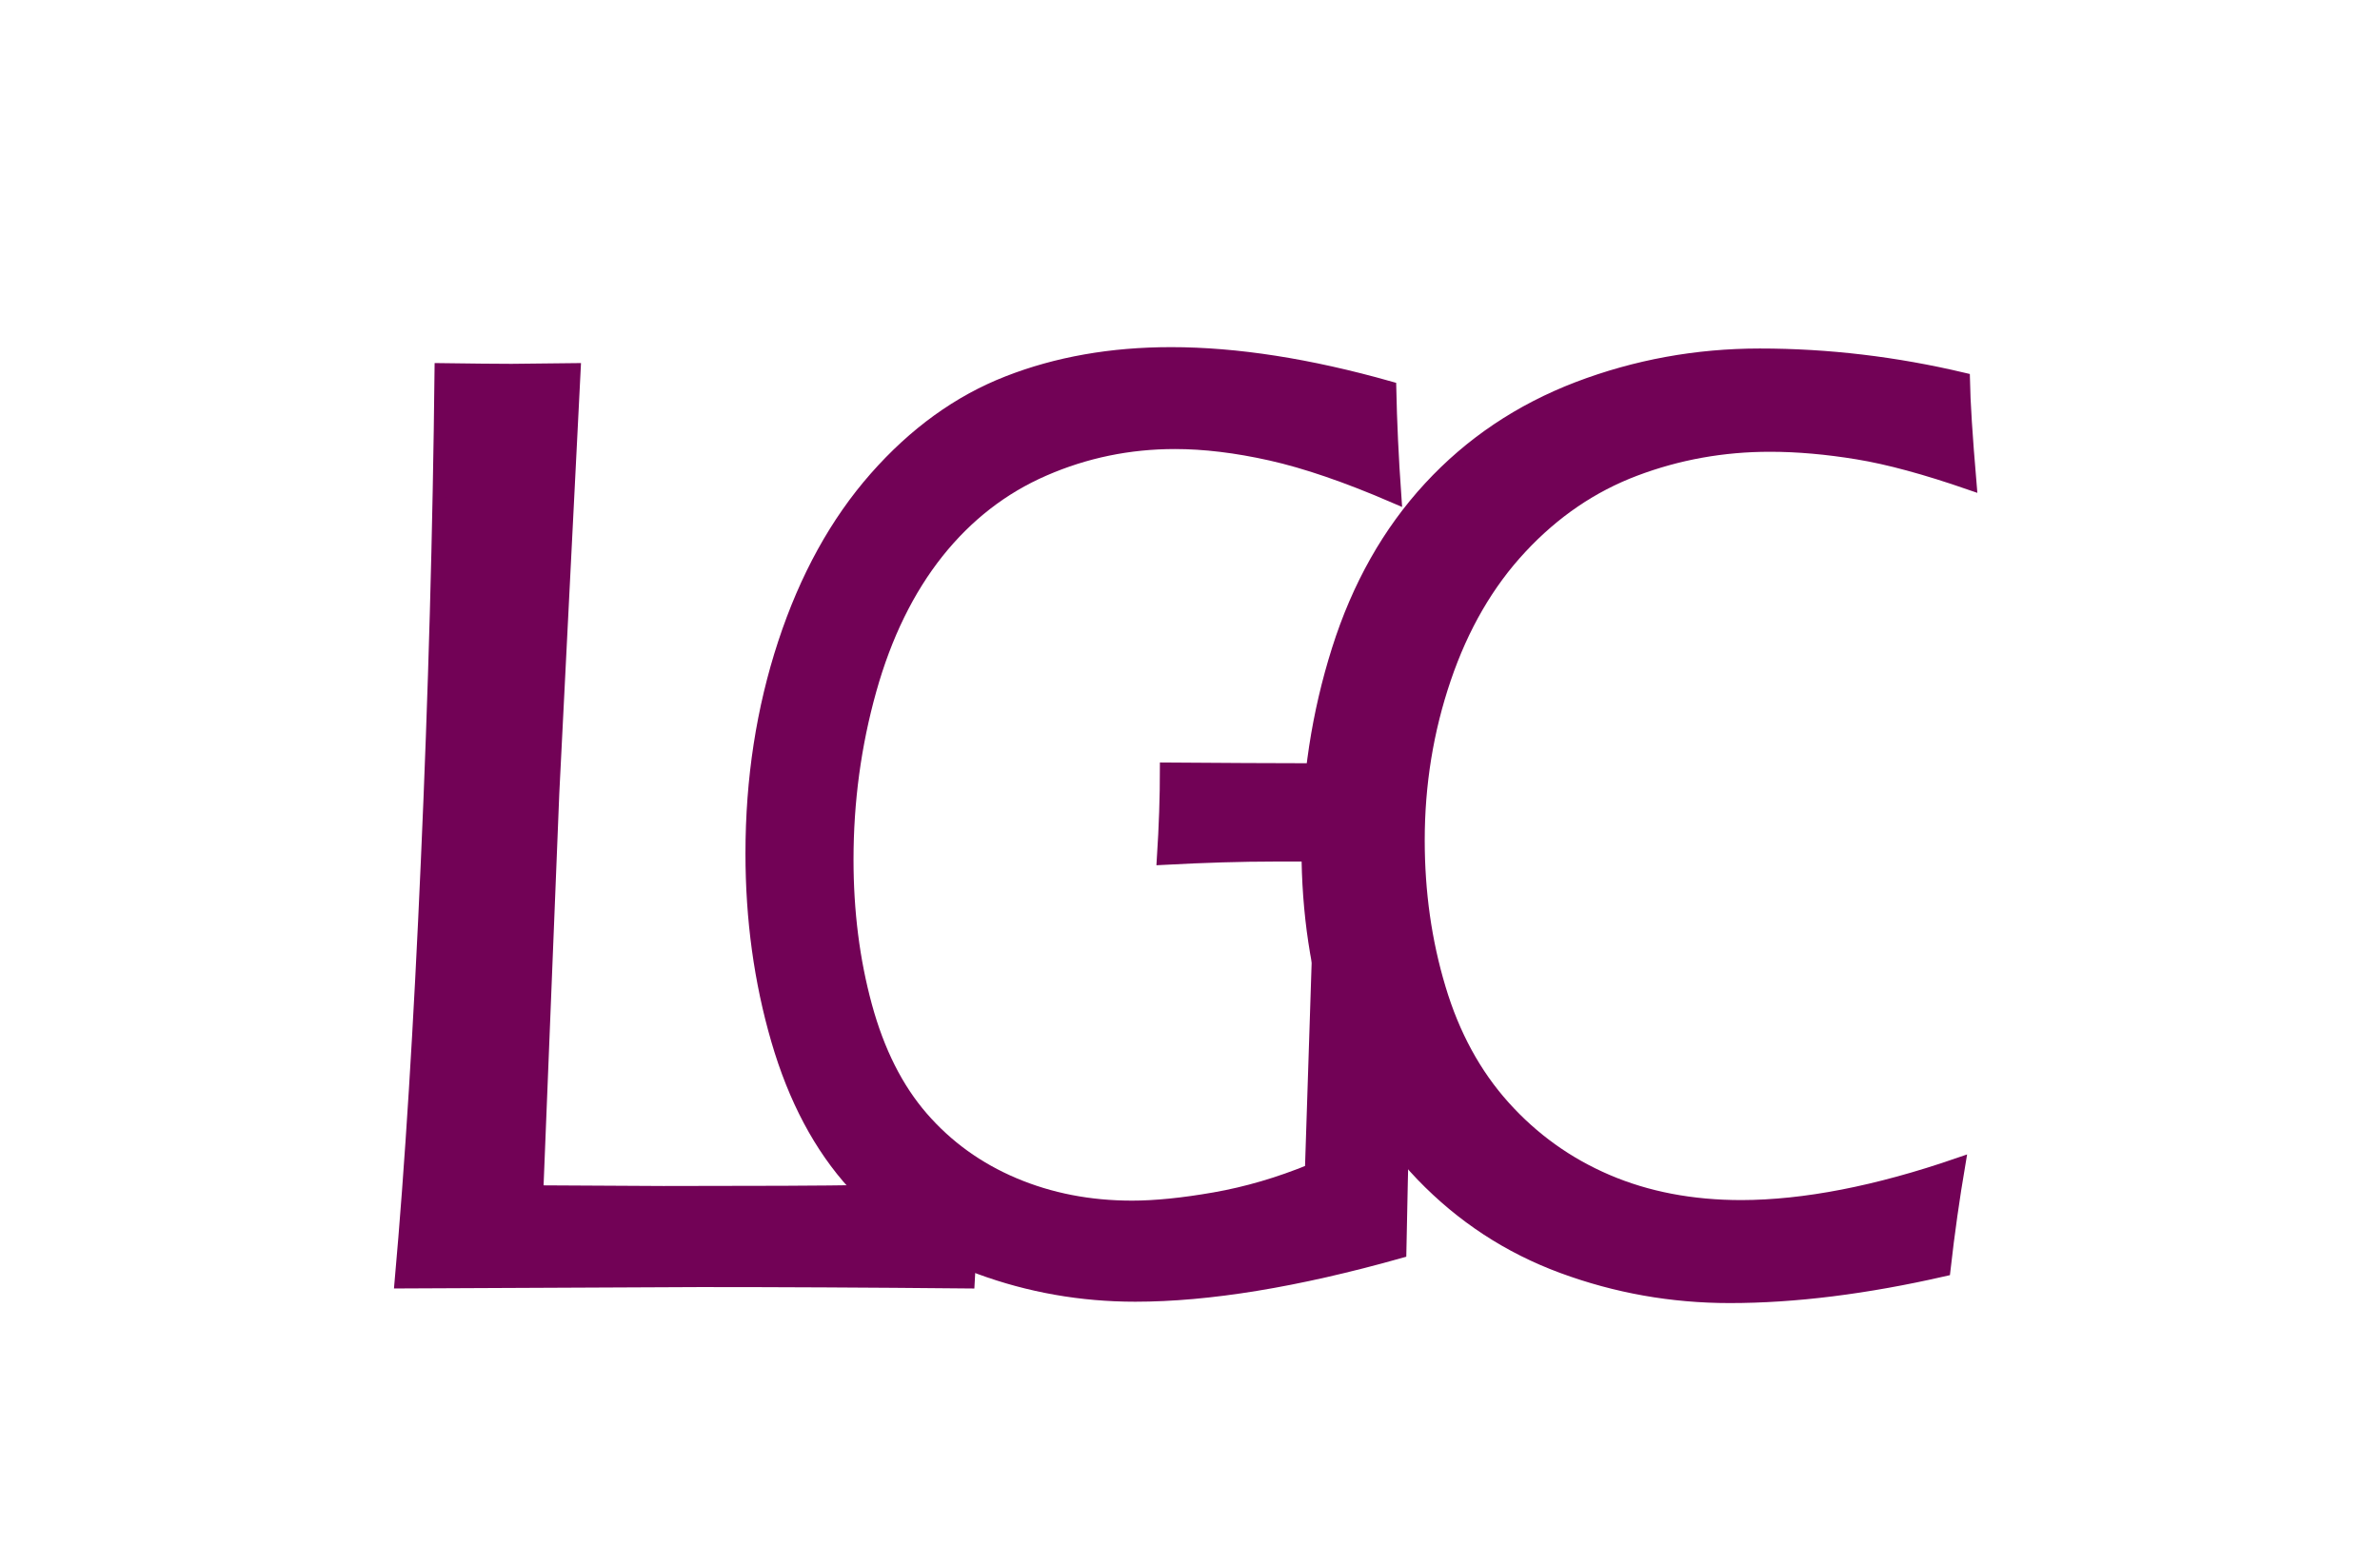 <?xml version="1.0" encoding="utf-8"?>
<!-- Generator: Adobe Illustrator 24.1.1, SVG Export Plug-In . SVG Version: 6.00 Build 0)  -->
<svg version="1.1" id="Layer_1" xmlns="http://www.w3.org/2000/svg" xmlns:xlink="http://www.w3.org/1999/xlink" x="0px" y="0px"
	 viewBox="0 0 174 113" style="enable-background:new 0 0 174 113;" xml:space="preserve">
<style type="text/css">
	.st0{fill:#720256;stroke:#720256;stroke-miterlimit:10;}
</style>
<path class="st0" d="M29.35,93.7c0.75-8.4,1.39-18.66,1.92-30.79c0.54-12.13,0.87-24.08,1-35.86c2.25,0.03,3.96,0.05,5.13,0.05
	l4.55-0.05l-1.56,30.93l-1.17,29.18l9.28,0.05c6.9,0,11.76-0.02,14.57-0.07c2.81-0.05,5.54-0.15,8.18-0.32
	c-0.2,2.06-0.36,4.36-0.49,6.88c-7.39-0.07-13.92-0.1-19.58-0.1L29.35,93.7z"/>
<path class="st0" d="M85.3,56.25c4.3,0.03,7.61,0.05,9.93,0.05c2.46,0,5.24-0.02,8.32-0.05c-0.56,9.73-0.97,21.48-1.23,35.25
	c-7.53,2.12-13.97,3.17-19.32,3.17c-3.95,0-7.74-0.67-11.36-2c-3.62-1.33-6.67-3.37-9.16-6.1c-2.49-2.73-4.36-6.25-5.61-10.55
	S55,67.19,55,62.4c0-5.44,0.79-10.55,2.37-15.36c1.58-4.8,3.8-8.83,6.66-12.08c2.86-3.25,6.08-5.58,9.67-6.98
	c3.58-1.4,7.55-2.1,11.91-2.1c4.78,0,10.1,0.83,15.97,2.49c0.05,2.44,0.17,5.08,0.37,7.91c-3.48-1.5-6.49-2.53-9.03-3.1
	c-2.54-0.57-4.88-0.85-7.02-0.85c-3.36,0-6.56,0.66-9.59,1.98c-3.04,1.32-5.64,3.34-7.8,6.05c-2.16,2.72-3.81,6.08-4.93,10.08
	s-1.68,8.14-1.68,12.4c0,3.81,0.45,7.38,1.36,10.72c0.91,3.34,2.28,6.06,4.12,8.18c1.84,2.12,4.09,3.74,6.74,4.86
	s5.53,1.68,8.64,1.68c1.69,0,3.71-0.2,6.05-0.61c2.34-0.41,4.7-1.1,7.09-2.08l0.75-23.1h-3.51c-2.34,0-5.03,0.08-8.06,0.24
	C85.23,60.4,85.3,58.24,85.3,56.25z"/>
<path class="st0" d="M143.18,85.15c-0.4,2.36-0.77,4.92-1.08,7.67c-5.69,1.3-10.9,1.95-15.64,1.95c-4.22,0-8.29-0.72-12.22-2.17
	c-3.93-1.45-7.34-3.69-10.25-6.71c-2.9-3.03-5.02-6.59-6.35-10.69c-1.33-4.1-1.99-8.5-1.99-13.18c0-5.01,0.74-9.85,2.21-14.5
	c1.47-4.65,3.7-8.6,6.69-11.84c2.99-3.24,6.6-5.66,10.83-7.28c4.23-1.61,8.66-2.42,13.28-2.42c4.97,0,9.92,0.59,14.86,1.76
	c0.03,1.65,0.19,4.17,0.48,7.57c-3.21-1.11-5.93-1.85-8.19-2.22c-2.25-0.37-4.39-0.56-6.41-0.56c-3.44,0-6.73,0.59-9.88,1.78
	c-3.15,1.19-5.93,3.08-8.36,5.69c-2.43,2.6-4.28,5.8-5.57,9.59c-1.29,3.79-1.93,7.74-1.93,11.84c0,3.81,0.51,7.42,1.54,10.84
	c1.02,3.42,2.6,6.31,4.72,8.67c2.12,2.36,4.64,4.17,7.56,5.42c2.92,1.25,6.19,1.88,9.83,1.88C131.91,88.23,137.2,87.21,143.18,85.15
	z"/>
</svg>
